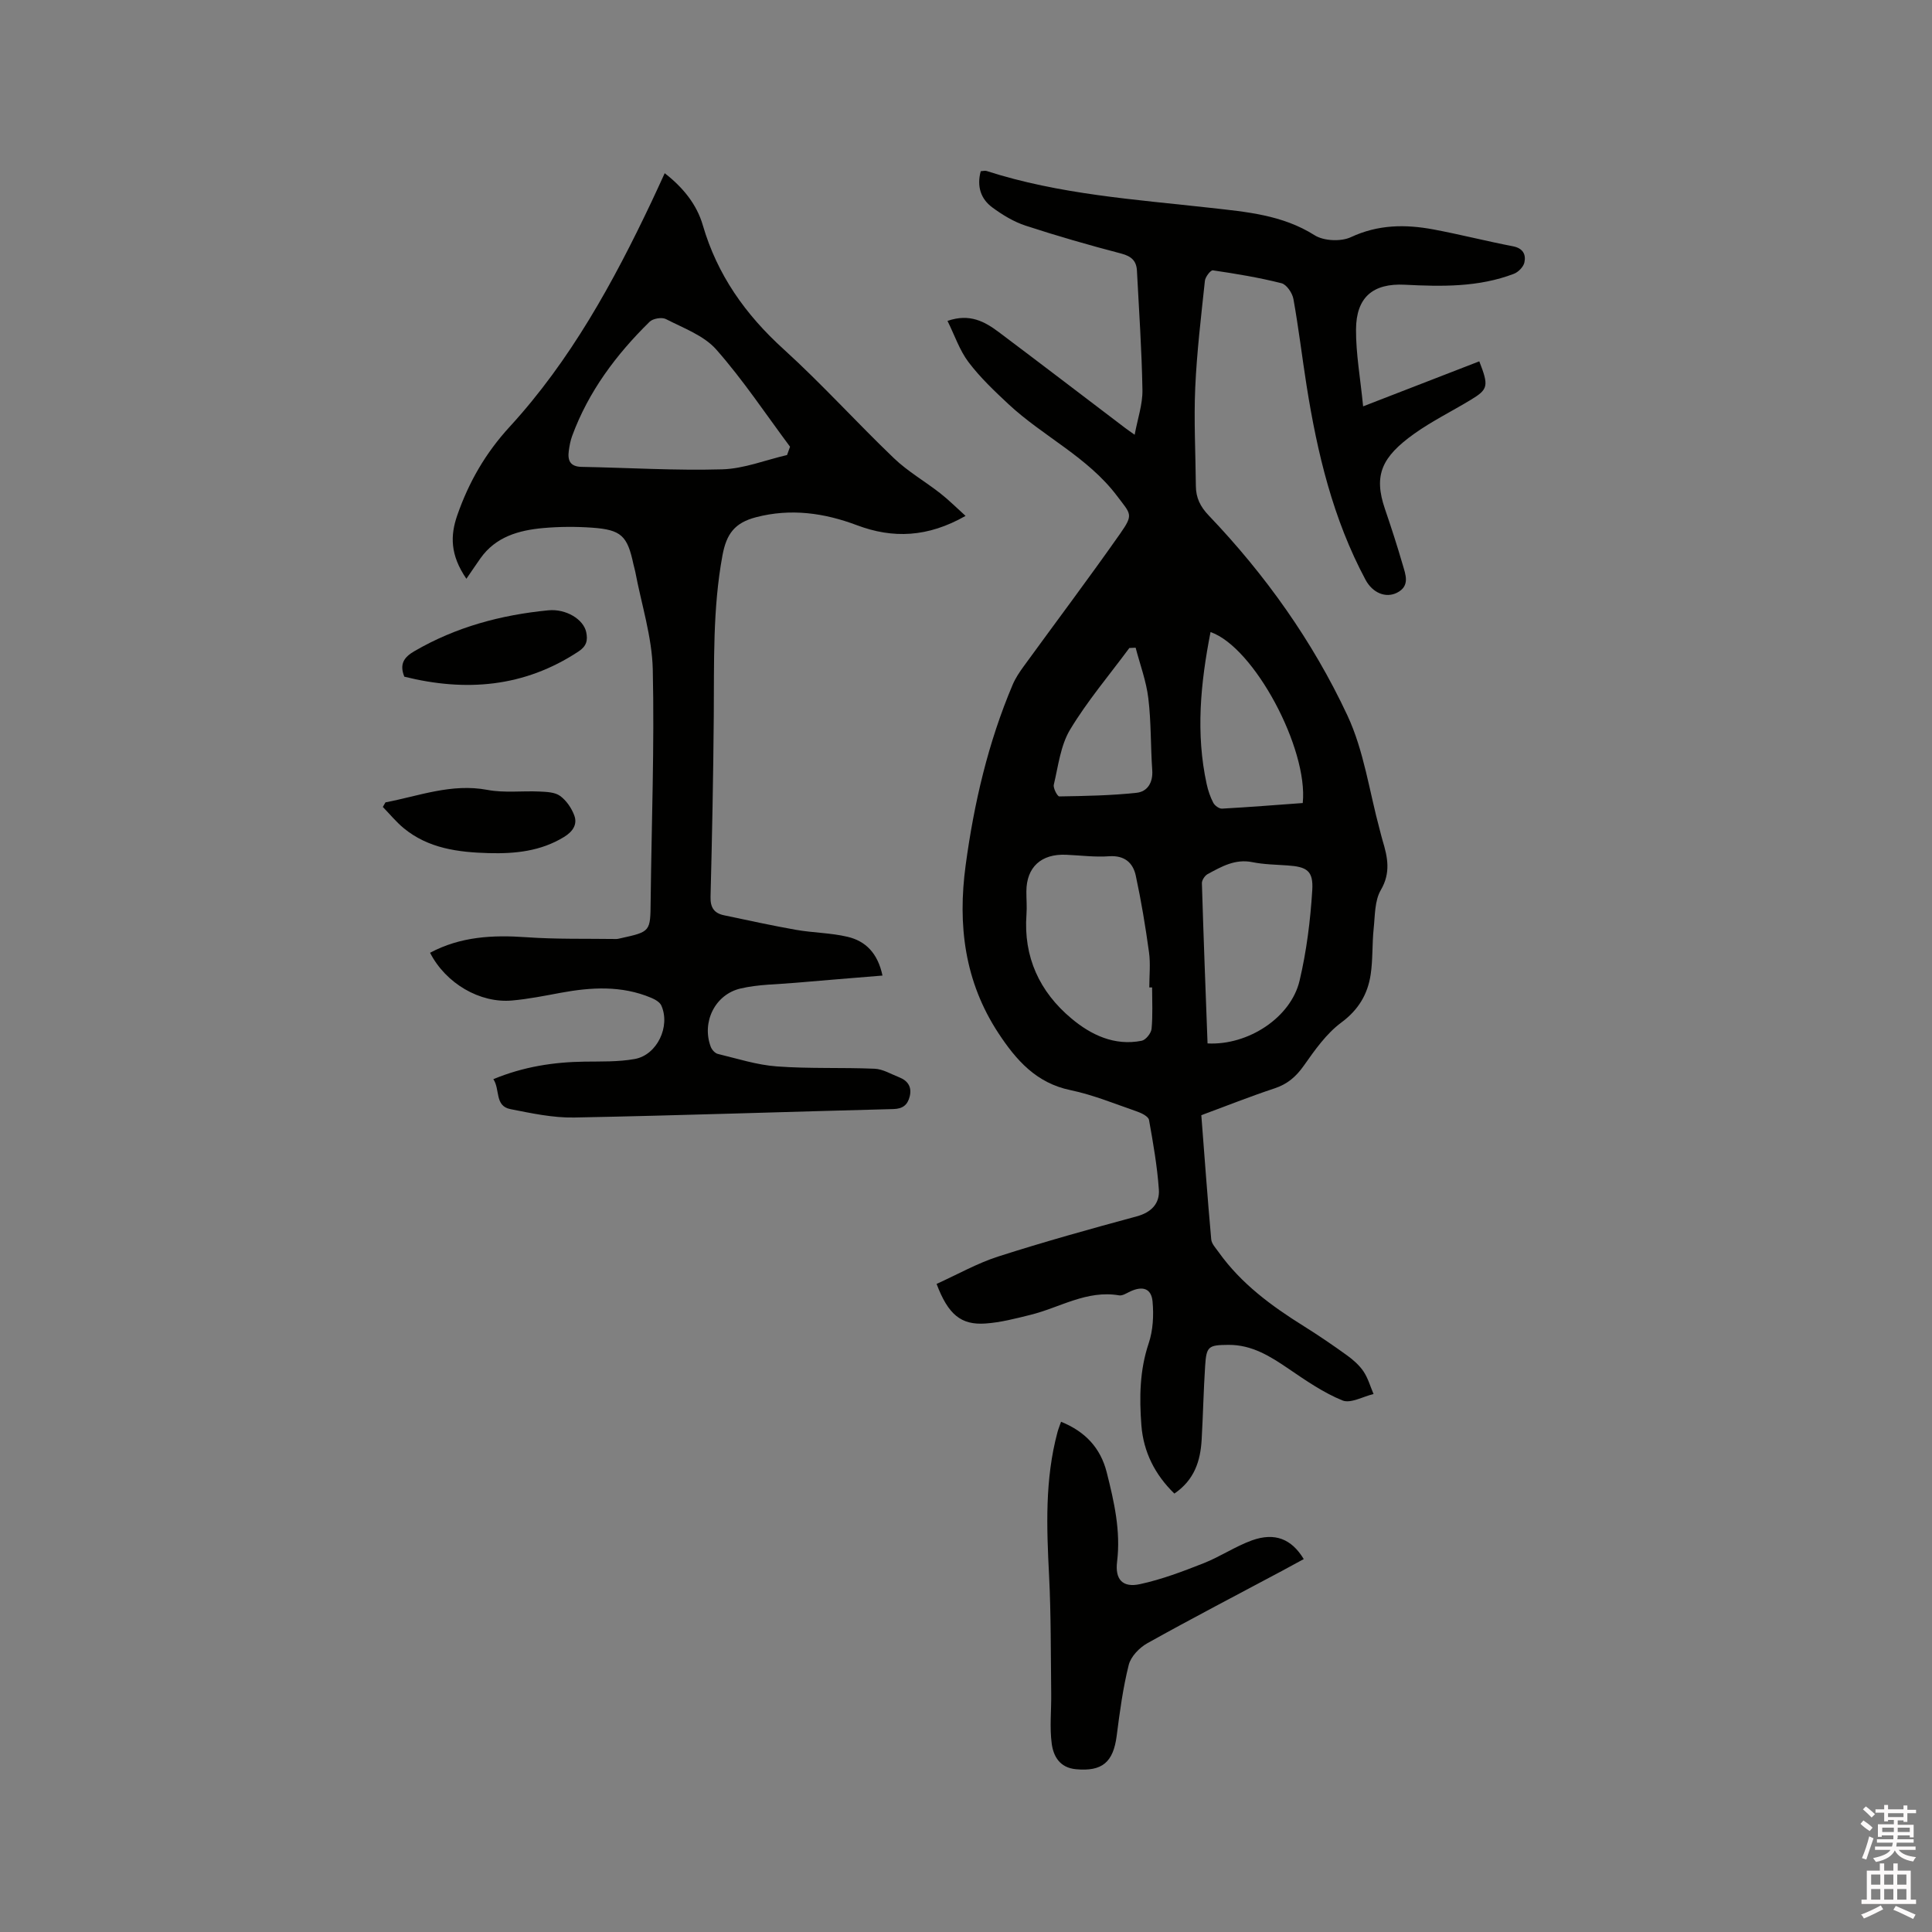 <svg enable-background="new 0 0 400 400" viewBox="0 0 400 400" xmlns="http://www.w3.org/2000/svg"><rect x="0" y="0" width="400" height="400" fill="#808080" stroke="none"/><path d="m385.2 377.6.6-.7c.6.4 1.3.9 1.9 1.5l-.6.7c-.8-.5-1.4-1-1.9-1.5zm.3 7.1c.6-1.4 1.1-2.9 1.5-4.5.3.1.6.3.9.4-.5 1.4-1 2.9-1.5 4.4zm.2-10.1.6-.6c.7.5 1.3 1.1 1.9 1.6l-.7.7c-.6-.6-1.2-1.2-1.8-1.7zm8.4-.8h.8v.9h1.8v.7h-1.8v1.8h-.8v-.3h-1.2v.9h3.3v2.6h-.8v-.4h-2.5c0 .3 0 .6-.1.8h3.4v.7h-3.5c0 .3-.1.6-.1.8h4v.7h-3.5c.7.9 1.9 1.3 3.6 1.5-.2.2-.4.5-.6.9-1.9-.3-3.2-1.1-3.8-2.3-.5 1.1-1.8 2-3.9 2.4-.2-.3-.4-.5-.6-.8 1.9-.4 3.1-.9 3.6-1.7h-3.2v-.7h3.5c.1-.2.1-.5.2-.8h-3.3v-.7h3.4c0-.2 0-.5 0-.8h-2.4v.3h-.8v-2.6h3.3v-.9h-1.2v.3h-.8v-1.8h-1.8v-.7h1.8v-.9h.8v.9h3.2zm-4.4 5.5h2.4c0-.3 0-.6 0-.9h-2.4zm1.2-3.1h3.2v-.8h-3.2zm4.4 2.2h-2.4v.9h2.5v-.9z" fill="#fcfafa"/><path d="m389.2 385.8h.9v1.5h1.9v-1.5h.9v1.5h2.7v6h1.1v.9h-11.3v-.9h1.1v-6h2.7zm.2 8.7.5.8c-1.2.6-2.5 1.3-4 1.9-.2-.3-.3-.6-.6-.8 1.6-.6 3-1.3 4.1-1.9zm-2-4.3h1.9v-2.1h-1.9zm0 3.1h1.9v-2.2h-1.9zm2.7-3.1h1.9v-2.1h-1.9zm0 3.1h1.9v-2.2h-1.9zm2.4 1.3c1.4.6 2.7 1.2 4.1 1.8l-.5.9c-1.5-.7-2.8-1.4-4.1-1.9zm2.2-6.5h-1.9v2.1h1.9zm-1.9 5.2h1.9v-2.2h-1.9z" fill="#fcfafa"/><g fill="#010100"><path d="m193.91 265.82c4.33-1.96 8.4-4.27 12.75-5.67 9.47-3.04 19.07-5.71 28.67-8.31 3.08-.83 4.8-2.69 4.6-5.56-.34-4.83-1.18-9.63-2.04-14.41-.13-.7-1.46-1.38-2.36-1.7-4.6-1.59-9.16-3.48-13.9-4.47-7.12-1.47-11.27-6.25-14.94-11.83-6.99-10.66-8.44-22.36-6.76-34.75 1.74-12.87 4.66-25.4 9.74-37.38.57-1.34 1.4-2.58 2.26-3.76 6.66-9.17 13.48-18.22 19.99-27.5 2.82-4.03 2.22-3.99-.64-7.79-6.09-8.08-15.3-12.32-22.48-19.01-2.93-2.74-5.89-5.54-8.29-8.72-1.84-2.44-2.85-5.51-4.34-8.52 4.59-1.6 7.71.14 10.62 2.32 8.73 6.56 17.4 13.19 26.1 19.8.5.38 1.01.73 2.03 1.45.62-3.34 1.66-6.31 1.61-9.26-.14-8.24-.71-16.48-1.14-24.72-.11-2.03-1.15-2.98-3.24-3.53-6.65-1.74-13.27-3.64-19.81-5.78-2.46-.81-4.8-2.23-6.9-3.78-2.39-1.76-3.23-4.36-2.39-7.49.42-.02.85-.16 1.21-.05 15.06 4.86 30.75 5.89 46.32 7.63 7.46.84 14.9 1.44 21.59 5.67 1.9 1.2 5.46 1.36 7.52.4 5.64-2.63 11.28-2.68 17.08-1.6 5.51 1.03 10.96 2.43 16.47 3.49 2.08.4 2.73 1.7 2.37 3.35-.2.92-1.26 2-2.18 2.35-7.3 2.79-14.92 2.65-22.58 2.26-6.63-.34-10.07 2.63-10.1 9.27-.03 5.01.89 10.03 1.47 15.91 8.58-3.33 16.33-6.33 24.05-9.32 2 5.12 1.84 5.79-1.76 7.97-3.89 2.36-8.02 4.39-11.71 7.02-6.7 4.79-8.47 8.55-6.06 15.58 1.3 3.8 2.54 7.63 3.66 11.49.6 2.07 1.6 4.45-1.17 5.85-2.33 1.17-5.05.04-6.51-2.68-6.74-12.59-10-26.25-12.21-40.22-.94-5.96-1.65-11.97-2.72-17.91-.22-1.24-1.41-3-2.47-3.27-4.67-1.18-9.44-1.97-14.21-2.67-.46-.07-1.57 1.36-1.65 2.17-.78 7.36-1.67 14.73-2 22.12-.3 6.77.07 13.57.13 20.35.02 2.44.89 4.26 2.67 6.12 11.72 12.27 21.52 26.04 28.69 41.36 3.45 7.36 4.56 15.82 6.73 23.78.19.72.36 1.44.57 2.15 1.04 3.45 1.74 6.66-.37 10.26-1.29 2.21-1.19 5.3-1.48 8.01-.33 3.15-.15 6.37-.62 9.49-.62 4.07-2.51 7.28-6.07 9.92-3.11 2.3-5.5 5.72-7.78 8.95-1.61 2.28-3.39 3.81-6.06 4.69-5.02 1.66-9.93 3.62-15.15 5.55.67 8.61 1.28 17.16 2.05 25.7.08.93.95 1.82 1.55 2.67 4.65 6.52 10.94 11.14 17.64 15.32 3.05 1.91 6.03 3.94 8.95 6.05 1.27.92 2.53 2.03 3.39 3.31.94 1.4 1.41 3.11 2.08 4.68-2.17.51-4.75 2.01-6.43 1.33-3.95-1.61-7.58-4.12-11.15-6.55-3.82-2.61-7.62-4.99-12.45-4.96-4.17.03-4.58.29-4.84 4.38-.33 5.07-.43 10.16-.72 15.24-.25 4.38-1.48 8.33-5.65 11.17-4.01-3.9-6.4-8.6-6.83-14.15-.43-5.7-.37-11.36 1.51-16.95.91-2.7 1.07-5.84.8-8.71-.26-2.68-2.06-3.21-4.57-2.06-.76.35-1.63.95-2.35.83-6.7-1.15-12.28 2.54-18.37 4.04-3.07.76-6.19 1.58-9.32 1.79-5.05.35-7.71-1.87-10.1-8.2zm44.62-61.38c-.19 0-.39 0-.58 0 0-2.43.27-4.9-.06-7.28-.73-5.32-1.61-10.63-2.74-15.87-.58-2.68-2.34-4.23-5.52-4.01-2.93.21-5.91-.18-8.87-.31-5.19-.24-8.24 2.56-8.26 7.59-.01 1.59.14 3.18.02 4.76-.65 8.82 2.71 16.03 9.31 21.55 4.07 3.41 8.92 5.72 14.54 4.61.85-.17 1.96-1.56 2.05-2.47.27-2.85.11-5.72.11-8.57zm11.48 11.59c8.41.44 17.25-5.36 19.05-12.98 1.45-6.12 2.24-12.46 2.63-18.75.25-4.04-1.14-4.85-5.13-5.12-2.43-.17-4.9-.2-7.27-.68-3.57-.72-6.39.92-9.26 2.47-.58.32-1.21 1.26-1.19 1.89.33 10.98.75 21.97 1.17 33.17zm.62-85.17c-2.09 10.66-3.08 21.02-.8 31.48.29 1.33.74 2.67 1.37 3.87.3.58 1.21 1.24 1.81 1.21 5.59-.31 11.17-.76 16.71-1.16 1.16-11.24-10.07-32.28-19.09-35.4zm-15.51 3.24c-.43.02-.87.04-1.3.06-4.14 5.6-8.69 10.96-12.27 16.9-1.98 3.29-2.45 7.54-3.37 11.4-.17.72.75 2.44 1.14 2.43 5.34-.09 10.7-.18 16-.75 2.23-.24 3.42-2.1 3.24-4.68-.35-4.95-.21-9.95-.81-14.87-.42-3.56-1.72-7-2.63-10.49z"/><path d="m137.62 35.86c3.79 2.94 6.64 6.46 7.89 10.77 3 10.3 8.82 18.49 16.72 25.66 7.92 7.19 15.11 15.17 22.85 22.58 2.86 2.74 6.4 4.77 9.55 7.23 1.73 1.35 3.29 2.91 5.28 4.71-7.83 4.46-15.05 4.73-22.49 1.93-6.81-2.56-13.71-3.52-20.87-1.66-4.43 1.15-6.14 3.43-6.97 7.9-2.04 11.01-1.71 22.12-1.8 33.22-.1 12.5-.35 24.99-.67 37.49-.06 2.24.77 3.39 2.8 3.81 4.95 1.04 9.9 2.13 14.88 3.01 3.53.62 7.19.62 10.67 1.44 3.72.87 6.26 3.35 7.25 8.03-6.17.51-12.12.98-18.07 1.5-3.79.33-7.66.32-11.33 1.18-5.32 1.25-8.06 7.01-6.16 12.06.23.61.88 1.34 1.46 1.48 4.06.98 8.11 2.29 12.24 2.59 6.72.5 13.49.19 20.23.48 1.71.07 3.39 1.11 5.06 1.76 1.82.71 2.7 2.02 2.2 4-.44 1.73-1.42 2.54-3.39 2.59-22.03.56-44.05 1.33-66.08 1.75-4.39.08-8.84-.88-13.2-1.74-3.29-.65-2.1-4.09-3.53-6.2 6.26-2.59 12.47-3.54 18.87-3.63 3.48-.05 7.03.07 10.43-.55 4.62-.85 7.4-6.76 5.48-11.07-.32-.71-1.31-1.27-2.11-1.6-6.11-2.57-12.4-2.2-18.74-1.03-3.33.62-6.67 1.29-10.03 1.59-6.67.61-13.75-3.53-17-9.88 6.3-3.36 12.96-3.71 19.9-3.22 6.19.44 12.42.28 18.64.37.31 0 .63-.09.94-.16 6.18-1.36 6.13-1.37 6.19-7.65.18-16.01.8-32.02.44-48.01-.16-6.77-2.36-13.5-3.63-20.25-.1-.52-.27-1.02-.38-1.54-1.25-5.87-2.51-7.12-8.54-7.55-3.37-.24-6.8-.22-10.16.08-5.05.46-9.82 1.8-12.98 6.28-.91 1.29-1.79 2.61-2.9 4.22-3.38-4.95-3.35-8.95-1.88-13.17 2.39-6.84 5.81-12.82 10.85-18.31 12.56-13.69 21.45-29.89 29.37-46.6.91-1.91 1.77-3.83 2.72-5.89zm25.33 58.35c.21-.57.41-1.15.62-1.72-5.04-6.76-9.72-13.83-15.28-20.13-2.57-2.91-6.8-4.43-10.42-6.3-.84-.43-2.69-.12-3.38.56-6.92 6.8-12.66 14.45-16.04 23.66-.36.98-.55 2.04-.69 3.08-.27 1.98.29 3.25 2.64 3.3 9.72.18 19.44.79 29.14.51 4.5-.13 8.95-1.93 13.41-2.96z"/><path d="m269.93 322.79c-1.47.8-2.93 1.6-4.4 2.39-9.34 4.99-18.74 9.87-27.98 15.03-1.65.92-3.43 2.76-3.86 4.5-1.2 4.79-1.86 9.74-2.49 14.66-.71 5.51-3.02 7.43-8.43 6.93-3.36-.31-4.67-2.68-5.02-5.28-.46-3.41-.06-6.93-.11-10.4-.1-8.14-.03-16.3-.44-24.42-.51-9.98-.89-19.9 1.74-29.68.19-.7.47-1.37.74-2.16 4.98 2.02 8.17 5.38 9.46 10.49 1.53 6.07 2.92 12.12 2.14 18.49-.45 3.68 1.15 5.42 4.74 4.64 4.49-.97 8.86-2.63 13.15-4.32 3.43-1.35 6.56-3.48 10.02-4.74 4.76-1.7 8.2-.31 10.74 3.87z"/><path d="m79.81 166.12c6.97-1.33 13.69-3.98 21.12-2.58 3.49.66 7.18.17 10.77.34 1.45.07 3.18.12 4.25.9 1.31.95 2.4 2.54 2.96 4.08.69 1.89-.4 3.37-2.14 4.43-4.82 2.95-10.12 3.49-15.59 3.34-6.32-.18-12.49-.96-17.6-5.17-1.57-1.3-2.89-2.92-4.32-4.39.19-.31.37-.63.55-.95z"/><path d="m83.71 140.1c-1.06-2.65-.04-4.05 2.1-5.29 8.59-5 17.92-7.5 27.71-8.45 3.68-.36 7.3 1.88 7.85 4.52.35 1.67.09 2.89-1.58 3.99-11.28 7.46-23.41 8.38-36.08 5.23z"/></g></svg>